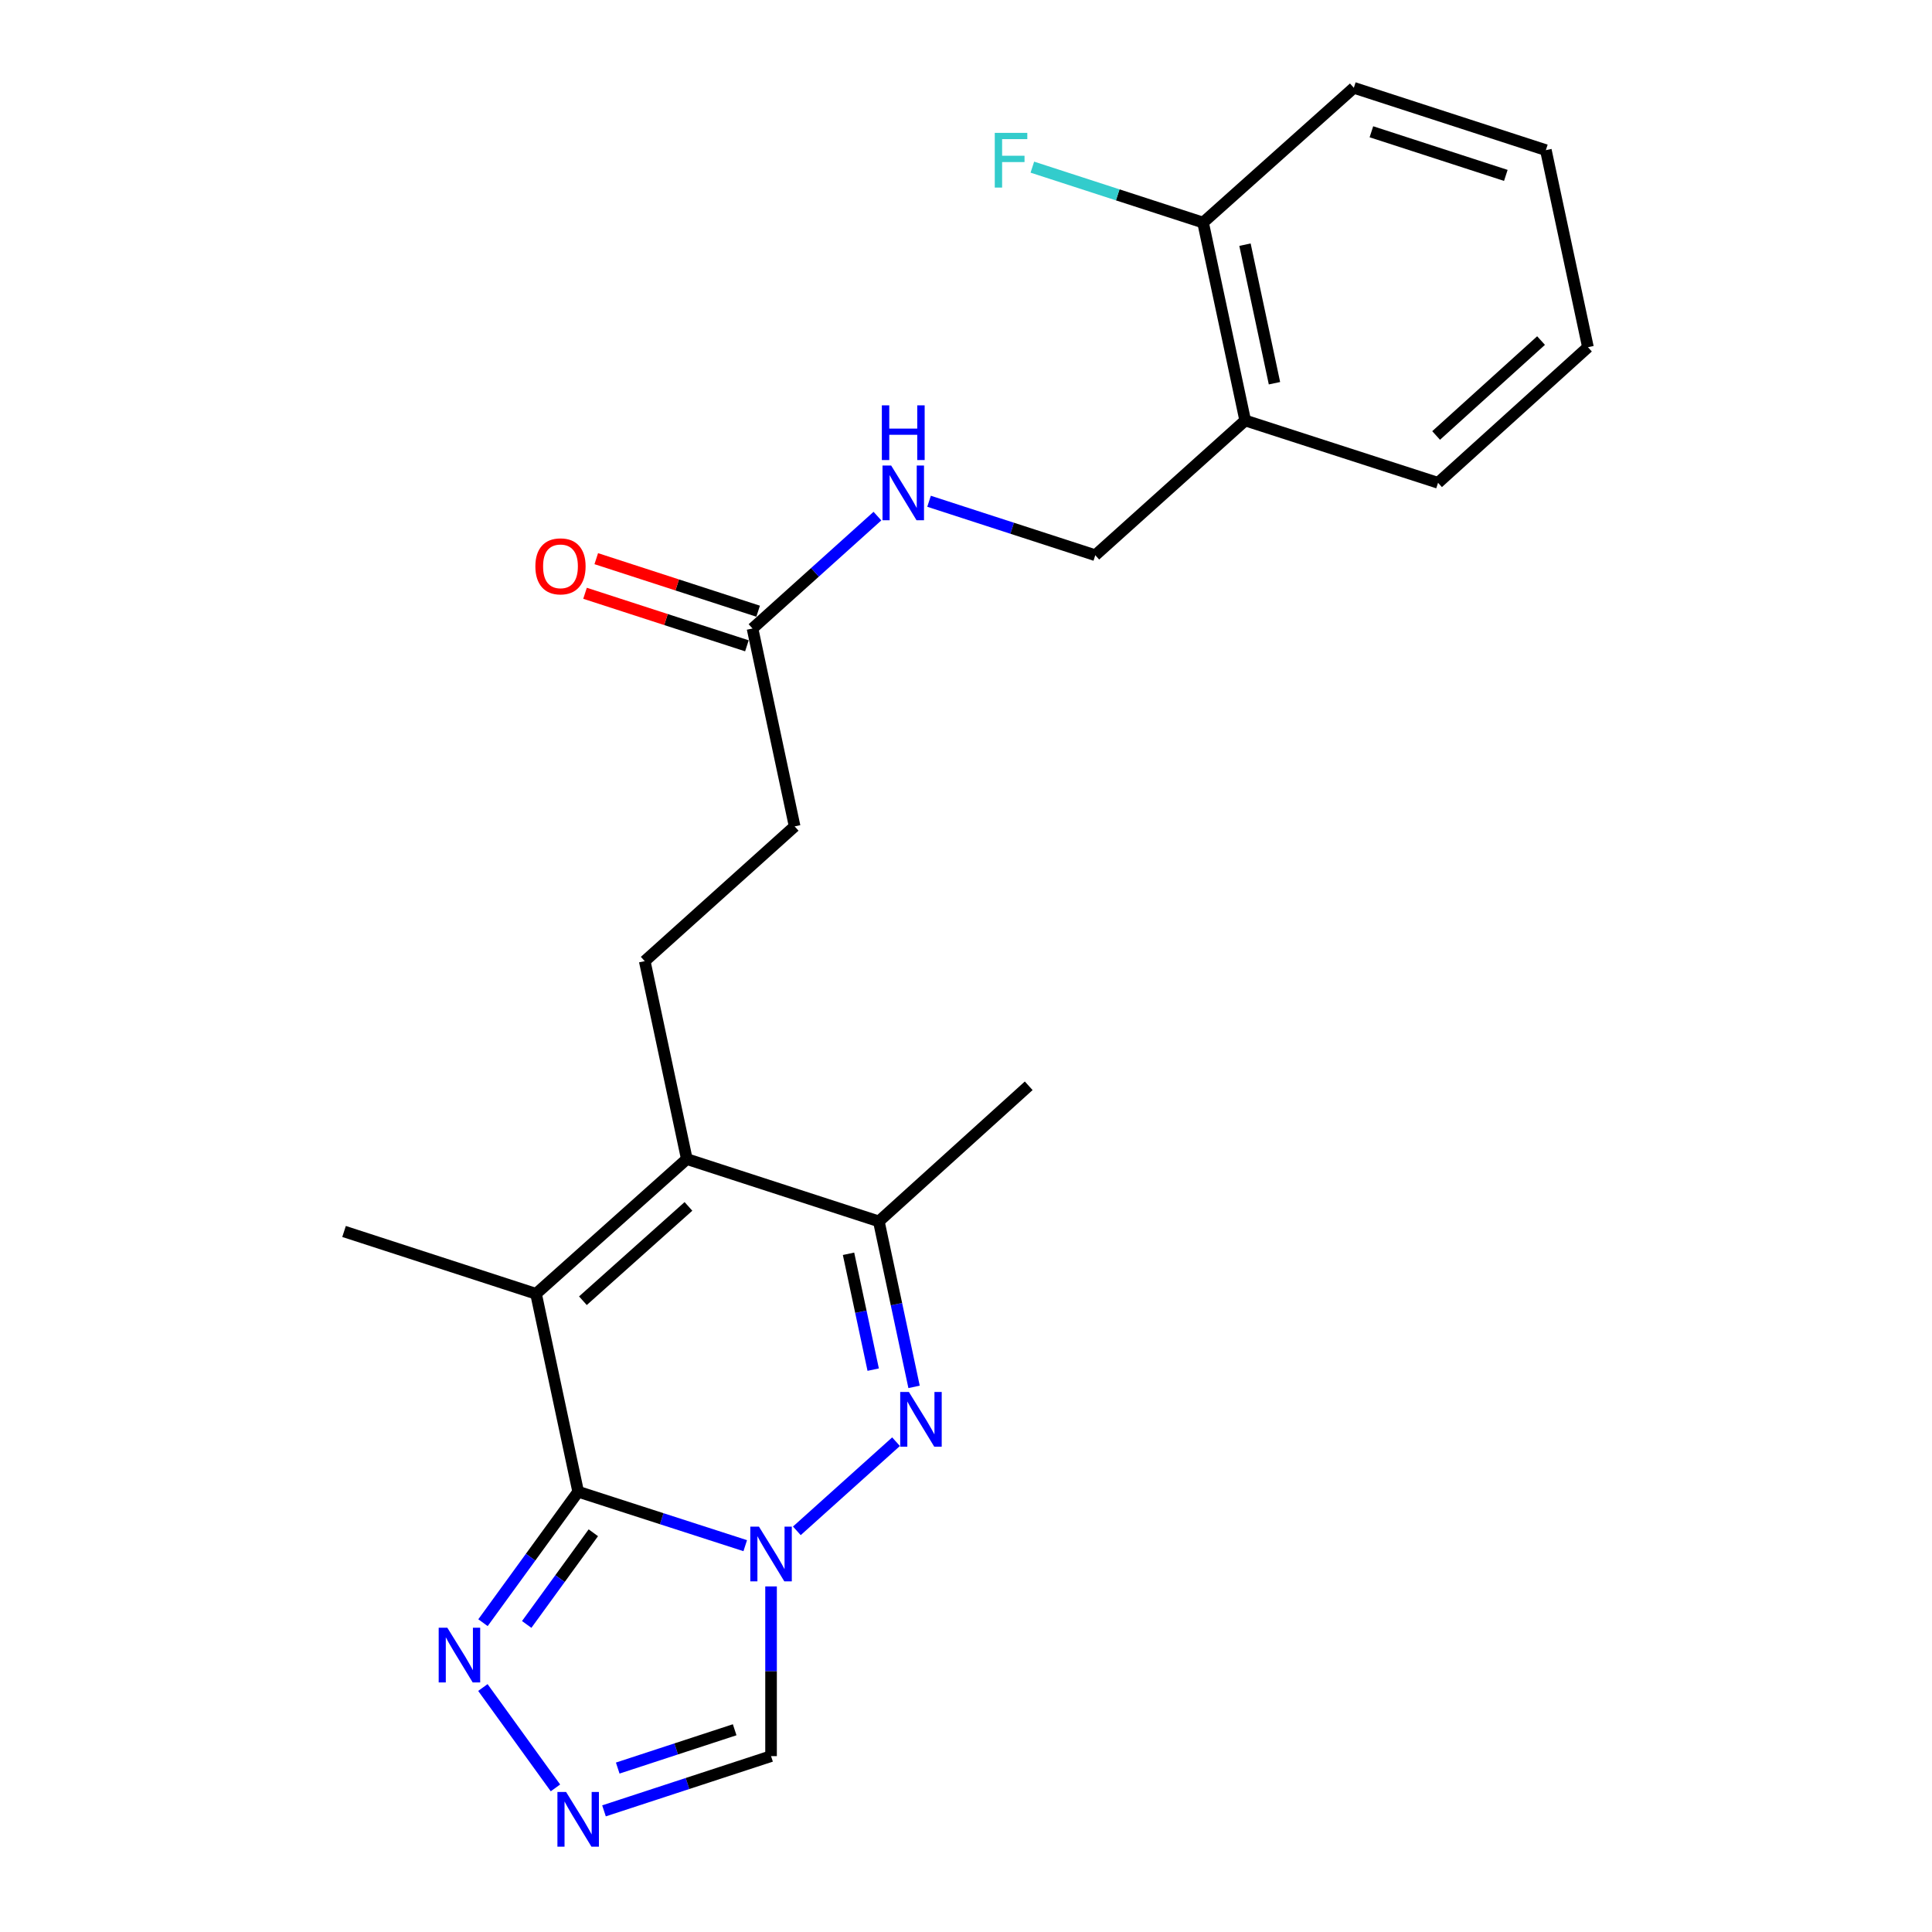 <?xml version='1.0' encoding='iso-8859-1'?>
<svg version='1.1' baseProfile='full'
              xmlns='http://www.w3.org/2000/svg'
                      xmlns:rdkit='http://www.rdkit.org/xml'
                      xmlns:xlink='http://www.w3.org/1999/xlink'
                  xml:space='preserve'
width='1000px' height='1000px' viewBox='0 0 1000 1000'>
<!-- END OF HEADER -->
<rect style='opacity:1.0;fill:#FFFFFF;stroke:none' width='1000' height='1000' x='0' y='0'> </rect>
<path class='bond-0' d='M 385.734,800.037 L 342.498,786.076' style='fill:none;fill-rule:evenodd;stroke:#0000FF;stroke-width:6px;stroke-linecap:butt;stroke-linejoin:miter;stroke-opacity:1' />
<path class='bond-0' d='M 342.498,786.076 L 299.261,772.115' style='fill:none;fill-rule:evenodd;stroke:#000000;stroke-width:6px;stroke-linecap:butt;stroke-linejoin:miter;stroke-opacity:1' />
<path class='bond-1' d='M 412.445,792.357 L 463.79,746.219' style='fill:none;fill-rule:evenodd;stroke:#0000FF;stroke-width:6px;stroke-linecap:butt;stroke-linejoin:miter;stroke-opacity:1' />
<path class='bond-7' d='M 399.097,821.127 L 399.097,865.048' style='fill:none;fill-rule:evenodd;stroke:#0000FF;stroke-width:6px;stroke-linecap:butt;stroke-linejoin:miter;stroke-opacity:1' />
<path class='bond-7' d='M 399.097,865.048 L 399.097,908.969' style='fill:none;fill-rule:evenodd;stroke:#000000;stroke-width:6px;stroke-linecap:butt;stroke-linejoin:miter;stroke-opacity:1' />
<path class='bond-2' d='M 299.261,772.115 L 277.457,669.674' style='fill:none;fill-rule:evenodd;stroke:#000000;stroke-width:6px;stroke-linecap:butt;stroke-linejoin:miter;stroke-opacity:1' />
<path class='bond-5' d='M 299.261,772.115 L 274.627,806.009' style='fill:none;fill-rule:evenodd;stroke:#000000;stroke-width:6px;stroke-linecap:butt;stroke-linejoin:miter;stroke-opacity:1' />
<path class='bond-5' d='M 274.627,806.009 L 249.994,839.902' style='fill:none;fill-rule:evenodd;stroke:#0000FF;stroke-width:6px;stroke-linecap:butt;stroke-linejoin:miter;stroke-opacity:1' />
<path class='bond-5' d='M 307.105,793.356 L 289.862,817.081' style='fill:none;fill-rule:evenodd;stroke:#000000;stroke-width:6px;stroke-linecap:butt;stroke-linejoin:miter;stroke-opacity:1' />
<path class='bond-5' d='M 289.862,817.081 L 272.618,840.807' style='fill:none;fill-rule:evenodd;stroke:#0000FF;stroke-width:6px;stroke-linecap:butt;stroke-linejoin:miter;stroke-opacity:1' />
<path class='bond-4' d='M 473.118,717.849 L 464.001,675.018' style='fill:none;fill-rule:evenodd;stroke:#0000FF;stroke-width:6px;stroke-linecap:butt;stroke-linejoin:miter;stroke-opacity:1' />
<path class='bond-4' d='M 464.001,675.018 L 454.884,632.186' style='fill:none;fill-rule:evenodd;stroke:#000000;stroke-width:6px;stroke-linecap:butt;stroke-linejoin:miter;stroke-opacity:1' />
<path class='bond-4' d='M 451.962,708.92 L 445.581,678.938' style='fill:none;fill-rule:evenodd;stroke:#0000FF;stroke-width:6px;stroke-linecap:butt;stroke-linejoin:miter;stroke-opacity:1' />
<path class='bond-4' d='M 445.581,678.938 L 439.199,648.956' style='fill:none;fill-rule:evenodd;stroke:#000000;stroke-width:6px;stroke-linecap:butt;stroke-linejoin:miter;stroke-opacity:1' />
<path class='bond-16' d='M 277.457,669.674 L 178.081,637.407' style='fill:none;fill-rule:evenodd;stroke:#000000;stroke-width:6px;stroke-linecap:butt;stroke-linejoin:miter;stroke-opacity:1' />
<path class='bond-24' d='M 277.457,669.674 L 355.499,599.93' style='fill:none;fill-rule:evenodd;stroke:#000000;stroke-width:6px;stroke-linecap:butt;stroke-linejoin:miter;stroke-opacity:1' />
<path class='bond-24' d='M 301.713,673.255 L 356.342,624.434' style='fill:none;fill-rule:evenodd;stroke:#000000;stroke-width:6px;stroke-linecap:butt;stroke-linejoin:miter;stroke-opacity:1' />
<path class='bond-3' d='M 355.499,599.93 L 454.884,632.186' style='fill:none;fill-rule:evenodd;stroke:#000000;stroke-width:6px;stroke-linecap:butt;stroke-linejoin:miter;stroke-opacity:1' />
<path class='bond-8' d='M 355.499,599.93 L 333.715,497.488' style='fill:none;fill-rule:evenodd;stroke:#000000;stroke-width:6px;stroke-linecap:butt;stroke-linejoin:miter;stroke-opacity:1' />
<path class='bond-18' d='M 454.884,632.186 L 532.456,562.002' style='fill:none;fill-rule:evenodd;stroke:#000000;stroke-width:6px;stroke-linecap:butt;stroke-linejoin:miter;stroke-opacity:1' />
<path class='bond-23' d='M 249.937,873.458 L 287.501,925.411' style='fill:none;fill-rule:evenodd;stroke:#0000FF;stroke-width:6px;stroke-linecap:butt;stroke-linejoin:miter;stroke-opacity:1' />
<path class='bond-6' d='M 312.628,937.296 L 355.862,923.133' style='fill:none;fill-rule:evenodd;stroke:#0000FF;stroke-width:6px;stroke-linecap:butt;stroke-linejoin:miter;stroke-opacity:1' />
<path class='bond-6' d='M 355.862,923.133 L 399.097,908.969' style='fill:none;fill-rule:evenodd;stroke:#000000;stroke-width:6px;stroke-linecap:butt;stroke-linejoin:miter;stroke-opacity:1' />
<path class='bond-6' d='M 319.735,915.15 L 349.999,905.235' style='fill:none;fill-rule:evenodd;stroke:#0000FF;stroke-width:6px;stroke-linecap:butt;stroke-linejoin:miter;stroke-opacity:1' />
<path class='bond-6' d='M 349.999,905.235 L 380.263,895.321' style='fill:none;fill-rule:evenodd;stroke:#000000;stroke-width:6px;stroke-linecap:butt;stroke-linejoin:miter;stroke-opacity:1' />
<path class='bond-15' d='M 333.715,497.488 L 411.307,427.733' style='fill:none;fill-rule:evenodd;stroke:#000000;stroke-width:6px;stroke-linecap:butt;stroke-linejoin:miter;stroke-opacity:1' />
<path class='bond-9' d='M 389.503,325.313 L 411.307,427.733' style='fill:none;fill-rule:evenodd;stroke:#000000;stroke-width:6px;stroke-linecap:butt;stroke-linejoin:miter;stroke-opacity:1' />
<path class='bond-11' d='M 389.503,325.313 L 421.831,296.227' style='fill:none;fill-rule:evenodd;stroke:#000000;stroke-width:6px;stroke-linecap:butt;stroke-linejoin:miter;stroke-opacity:1' />
<path class='bond-11' d='M 421.831,296.227 L 454.16,267.141' style='fill:none;fill-rule:evenodd;stroke:#0000FF;stroke-width:6px;stroke-linecap:butt;stroke-linejoin:miter;stroke-opacity:1' />
<path class='bond-14' d='M 392.409,316.356 L 350.517,302.761' style='fill:none;fill-rule:evenodd;stroke:#000000;stroke-width:6px;stroke-linecap:butt;stroke-linejoin:miter;stroke-opacity:1' />
<path class='bond-14' d='M 350.517,302.761 L 308.625,289.166' style='fill:none;fill-rule:evenodd;stroke:#FF0000;stroke-width:6px;stroke-linecap:butt;stroke-linejoin:miter;stroke-opacity:1' />
<path class='bond-14' d='M 386.596,334.27 L 344.704,320.675' style='fill:none;fill-rule:evenodd;stroke:#000000;stroke-width:6px;stroke-linecap:butt;stroke-linejoin:miter;stroke-opacity:1' />
<path class='bond-14' d='M 344.704,320.675 L 302.812,307.08' style='fill:none;fill-rule:evenodd;stroke:#FF0000;stroke-width:6px;stroke-linecap:butt;stroke-linejoin:miter;stroke-opacity:1' />
<path class='bond-10' d='M 644.512,217.64 L 566.92,287.385' style='fill:none;fill-rule:evenodd;stroke:#000000;stroke-width:6px;stroke-linecap:butt;stroke-linejoin:miter;stroke-opacity:1' />
<path class='bond-13' d='M 644.512,217.64 L 622.707,115.199' style='fill:none;fill-rule:evenodd;stroke:#000000;stroke-width:6px;stroke-linecap:butt;stroke-linejoin:miter;stroke-opacity:1' />
<path class='bond-13' d='M 659.662,198.354 L 644.398,126.645' style='fill:none;fill-rule:evenodd;stroke:#000000;stroke-width:6px;stroke-linecap:butt;stroke-linejoin:miter;stroke-opacity:1' />
<path class='bond-19' d='M 644.512,217.64 L 744.327,249.897' style='fill:none;fill-rule:evenodd;stroke:#000000;stroke-width:6px;stroke-linecap:butt;stroke-linejoin:miter;stroke-opacity:1' />
<path class='bond-12' d='M 480.876,259.453 L 523.898,273.419' style='fill:none;fill-rule:evenodd;stroke:#0000FF;stroke-width:6px;stroke-linecap:butt;stroke-linejoin:miter;stroke-opacity:1' />
<path class='bond-12' d='M 523.898,273.419 L 566.92,287.385' style='fill:none;fill-rule:evenodd;stroke:#000000;stroke-width:6px;stroke-linecap:butt;stroke-linejoin:miter;stroke-opacity:1' />
<path class='bond-17' d='M 622.707,115.199 L 578.526,100.857' style='fill:none;fill-rule:evenodd;stroke:#000000;stroke-width:6px;stroke-linecap:butt;stroke-linejoin:miter;stroke-opacity:1' />
<path class='bond-17' d='M 578.526,100.857 L 534.344,86.514' style='fill:none;fill-rule:evenodd;stroke:#33CCCC;stroke-width:6px;stroke-linecap:butt;stroke-linejoin:miter;stroke-opacity:1' />
<path class='bond-20' d='M 622.707,115.199 L 700.739,45.455' style='fill:none;fill-rule:evenodd;stroke:#000000;stroke-width:6px;stroke-linecap:butt;stroke-linejoin:miter;stroke-opacity:1' />
<path class='bond-21' d='M 744.327,249.897 L 821.919,179.713' style='fill:none;fill-rule:evenodd;stroke:#000000;stroke-width:6px;stroke-linecap:butt;stroke-linejoin:miter;stroke-opacity:1' />
<path class='bond-21' d='M 743.332,225.403 L 797.646,176.274' style='fill:none;fill-rule:evenodd;stroke:#000000;stroke-width:6px;stroke-linecap:butt;stroke-linejoin:miter;stroke-opacity:1' />
<path class='bond-25' d='M 700.739,45.455 L 800.135,77.711' style='fill:none;fill-rule:evenodd;stroke:#000000;stroke-width:6px;stroke-linecap:butt;stroke-linejoin:miter;stroke-opacity:1' />
<path class='bond-25' d='M 709.835,68.206 L 779.412,90.786' style='fill:none;fill-rule:evenodd;stroke:#000000;stroke-width:6px;stroke-linecap:butt;stroke-linejoin:miter;stroke-opacity:1' />
<path class='bond-22' d='M 821.919,179.713 L 800.135,77.711' style='fill:none;fill-rule:evenodd;stroke:#000000;stroke-width:6px;stroke-linecap:butt;stroke-linejoin:miter;stroke-opacity:1' />
<path  class='atom-0' d='M 392.837 790.191
L 402.117 805.191
Q 403.037 806.671, 404.517 809.351
Q 405.997 812.031, 406.077 812.191
L 406.077 790.191
L 409.837 790.191
L 409.837 818.511
L 405.957 818.511
L 395.997 802.111
Q 394.837 800.191, 393.597 797.991
Q 392.397 795.791, 392.037 795.111
L 392.037 818.511
L 388.357 818.511
L 388.357 790.191
L 392.837 790.191
' fill='#0000FF'/>
<path  class='atom-2' d='M 470.429 720.467
L 479.709 735.467
Q 480.629 736.947, 482.109 739.627
Q 483.589 742.307, 483.669 742.467
L 483.669 720.467
L 487.429 720.467
L 487.429 748.787
L 483.549 748.787
L 473.589 732.387
Q 472.429 730.467, 471.189 728.267
Q 469.989 726.067, 469.629 725.387
L 469.629 748.787
L 465.949 748.787
L 465.949 720.467
L 470.429 720.467
' fill='#0000FF'/>
<path  class='atom-6' d='M 231.543 842.516
L 240.823 857.516
Q 241.743 858.996, 243.223 861.676
Q 244.703 864.356, 244.783 864.516
L 244.783 842.516
L 248.543 842.516
L 248.543 870.836
L 244.663 870.836
L 234.703 854.436
Q 233.543 852.516, 232.303 850.316
Q 231.103 848.116, 230.743 847.436
L 230.743 870.836
L 227.063 870.836
L 227.063 842.516
L 231.543 842.516
' fill='#0000FF'/>
<path  class='atom-7' d='M 293.001 927.515
L 302.281 942.515
Q 303.201 943.995, 304.681 946.675
Q 306.161 949.355, 306.241 949.515
L 306.241 927.515
L 310.001 927.515
L 310.001 955.835
L 306.121 955.835
L 296.161 939.435
Q 295.001 937.515, 293.761 935.315
Q 292.561 933.115, 292.201 932.435
L 292.201 955.835
L 288.521 955.835
L 288.521 927.515
L 293.001 927.515
' fill='#0000FF'/>
<path  class='atom-12' d='M 461.264 240.958
L 470.544 255.958
Q 471.464 257.438, 472.944 260.118
Q 474.424 262.798, 474.504 262.958
L 474.504 240.958
L 478.264 240.958
L 478.264 269.278
L 474.384 269.278
L 464.424 252.878
Q 463.264 250.958, 462.024 248.758
Q 460.824 246.558, 460.464 245.878
L 460.464 269.278
L 456.784 269.278
L 456.784 240.958
L 461.264 240.958
' fill='#0000FF'/>
<path  class='atom-12' d='M 456.444 209.806
L 460.284 209.806
L 460.284 221.846
L 474.764 221.846
L 474.764 209.806
L 478.604 209.806
L 478.604 238.126
L 474.764 238.126
L 474.764 225.046
L 460.284 225.046
L 460.284 238.126
L 456.444 238.126
L 456.444 209.806
' fill='#0000FF'/>
<path  class='atom-15' d='M 277.106 293.136
Q 277.106 286.336, 280.466 282.536
Q 283.826 278.736, 290.106 278.736
Q 296.386 278.736, 299.746 282.536
Q 303.106 286.336, 303.106 293.136
Q 303.106 300.016, 299.706 303.936
Q 296.306 307.816, 290.106 307.816
Q 283.866 307.816, 280.466 303.936
Q 277.106 300.056, 277.106 293.136
M 290.106 304.616
Q 294.426 304.616, 296.746 301.736
Q 299.106 298.816, 299.106 293.136
Q 299.106 287.576, 296.746 284.776
Q 294.426 281.936, 290.106 281.936
Q 285.786 281.936, 283.426 284.736
Q 281.106 287.536, 281.106 293.136
Q 281.106 298.856, 283.426 301.736
Q 285.786 304.616, 290.106 304.616
' fill='#FF0000'/>
<path  class='atom-18' d='M 514.891 68.772
L 531.731 68.772
L 531.731 72.012
L 518.691 72.012
L 518.691 80.612
L 530.291 80.612
L 530.291 83.892
L 518.691 83.892
L 518.691 97.092
L 514.891 97.092
L 514.891 68.772
' fill='#33CCCC'/>
</svg>
